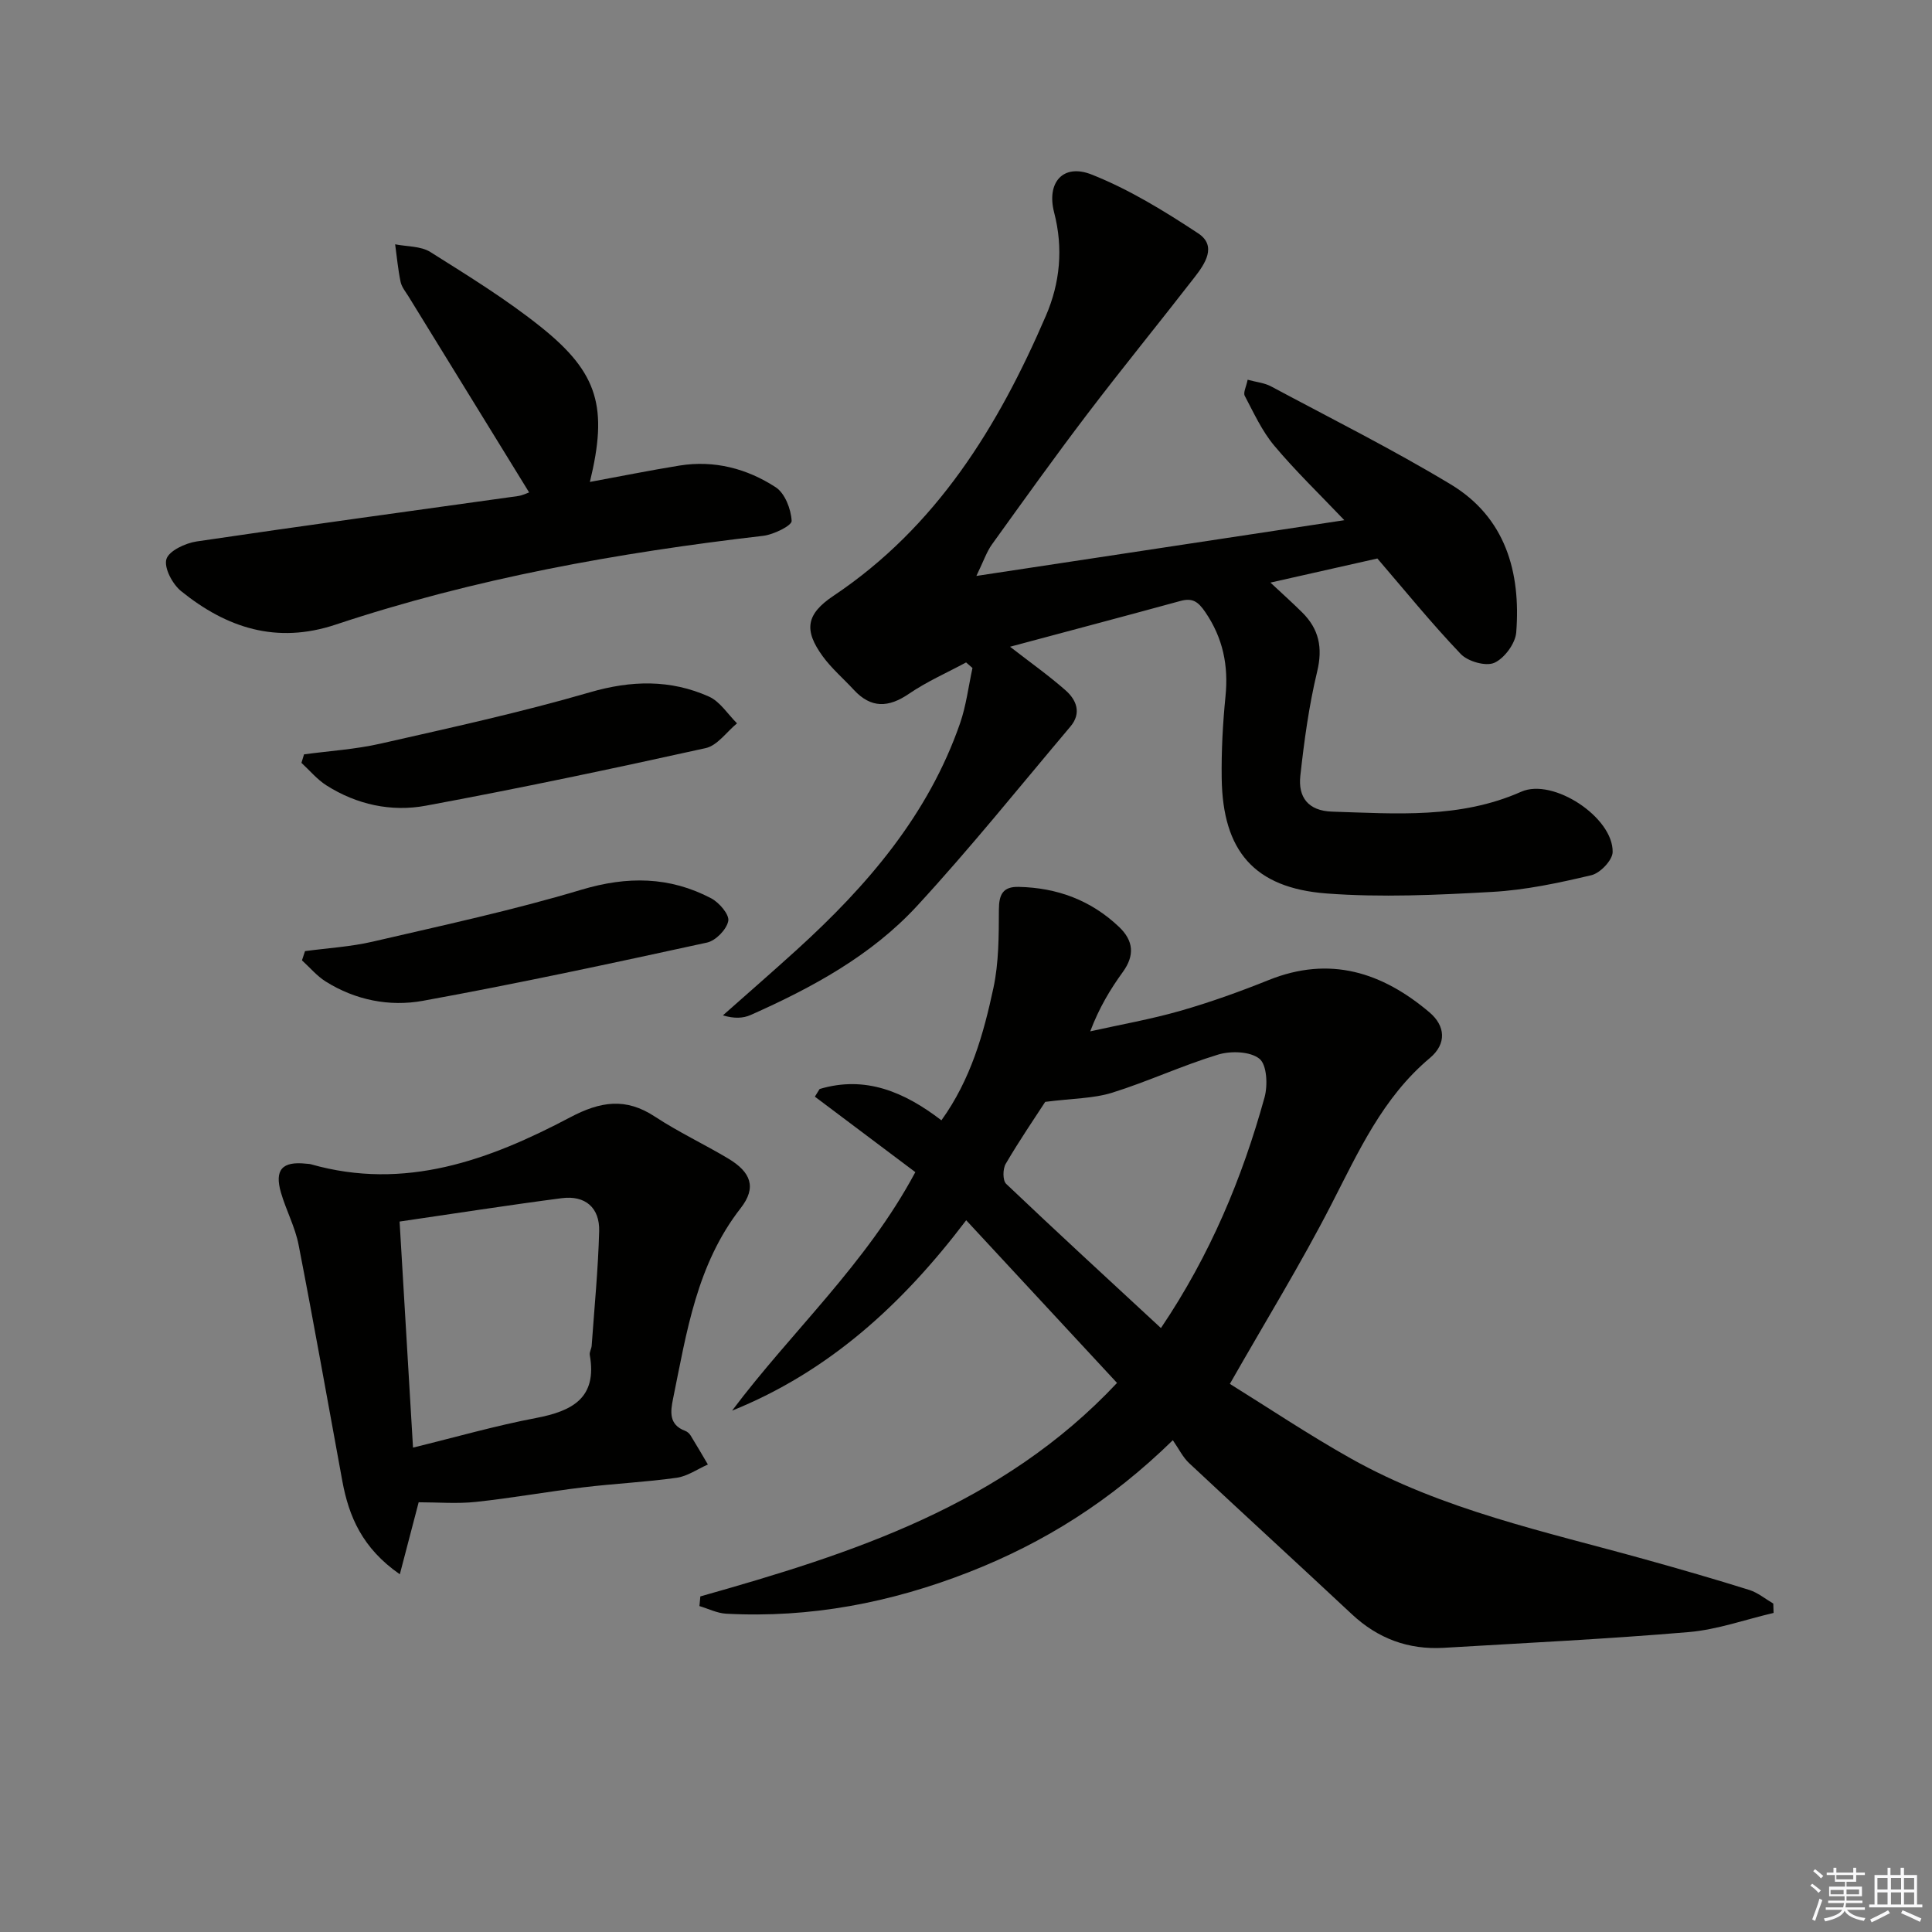 <svg enable-background="new 0 0 400 400" viewBox="0 0 400 400" xmlns="http://www.w3.org/2000/svg"><rect x="0" y="0" width="400" height="400" fill="#808080" stroke="none"/><g fill="#010100"><path d="m145 330.52c31.51-8.9 62.48-18.84 86.27-44.2-10.46-11.28-20.7-22.32-31.23-33.68-13.28 17.53-28.52 31.37-48.47 39.42 12.32-16.42 27.73-30.3 37.94-49.38-6.89-5.17-13.84-10.4-20.8-15.63.33-.53.65-1.05.98-1.58 9.43-2.83 17.51.56 25.22 6.48 6.08-8.45 8.73-17.89 10.77-27.42 1.12-5.24 1.11-10.78 1.13-16.19.01-3.14.82-4.8 4.1-4.72 7.97.17 14.98 2.77 20.79 8.3 2.98 2.84 3.27 5.87.77 9.32-2.6 3.59-4.9 7.4-6.75 12.29 6.22-1.39 12.52-2.49 18.63-4.24 6.22-1.78 12.34-3.98 18.34-6.39 12.63-5.07 23.44-1.62 33.26 6.69 3.31 2.8 3.61 6.51.09 9.46-9.79 8.21-14.78 19.4-20.43 30.38-6.29 12.25-13.53 24.01-20.98 37.09 7.91 4.91 16.27 10.51 25.01 15.42 19.04 10.7 40.29 15.15 61.06 20.94 7.18 2 14.35 4.07 21.47 6.3 1.78.56 3.32 1.86 4.97 2.82.02.65.04 1.3.06 1.94-5.84 1.36-11.61 3.45-17.52 3.96-16.88 1.44-33.81 2.25-50.72 3.26-7.35.44-13.68-1.9-19.09-6.97-11.18-10.46-22.49-20.79-33.67-31.26-1.31-1.22-2.13-2.96-3.38-4.75-12.89 12.6-26.71 21.25-42.23 27.32-16.19 6.33-32.86 9.53-50.24 8.6-1.87-.1-3.69-1.03-5.54-1.58.06-.66.13-1.33.19-2zm71.4-102.39c-2.14 3.3-5.33 7.96-8.18 12.83-.62 1.05-.64 3.44.09 4.14 10.47 9.96 21.11 19.73 32.05 29.86 10.22-15.16 16.82-31.04 21.45-47.76.69-2.5.5-6.73-1.05-7.99-1.9-1.54-5.92-1.67-8.56-.87-7.45 2.26-14.56 5.59-21.99 7.91-3.86 1.19-8.1 1.15-13.81 1.88z"/><path d="m209.12 133.9c4.04 3.14 7.93 5.89 11.49 9.02 2.27 1.99 3.35 4.72 1.02 7.49-10.52 12.45-20.73 25.19-31.77 37.16-9.48 10.28-21.73 16.92-34.44 22.57-1.57.7-3.41.78-5.75.08 5.11-4.53 10.28-9.02 15.33-13.61 14.56-13.23 27.19-27.9 33.77-46.86 1.27-3.67 1.74-7.63 2.57-11.45-.44-.38-.88-.77-1.32-1.15-3.95 2.13-8.11 3.95-11.8 6.47-4.26 2.92-7.88 3.07-11.46-.81-2.14-2.32-4.59-4.41-6.43-6.94-3.95-5.43-3.43-8.72 2.23-12.51 21.36-14.28 34.11-35.07 43.98-57.98 2.93-6.79 3.63-13.97 1.71-21.38-1.62-6.23 1.85-10.2 7.75-7.87 7.76 3.07 15.06 7.56 22.07 12.18 3.95 2.61 1.4 6.33-.77 9.12-7.34 9.47-14.92 18.75-22.18 28.29-6.75 8.87-13.24 17.95-19.75 27-1.1 1.53-1.71 3.41-3.22 6.52 25.96-3.93 50.58-7.66 76.18-11.54-5.13-5.39-10.1-10.17-14.51-15.43-2.54-3.03-4.24-6.78-6.11-10.32-.35-.67.31-1.87.6-3.33 1.78.49 3.47.64 4.85 1.38 12.45 6.66 25.11 13 37.19 20.28 11.33 6.83 14.54 18.14 13.57 30.65-.18 2.3-2.45 5.37-4.54 6.3-1.77.78-5.47-.28-6.95-1.83-6.07-6.36-11.63-13.22-17.26-19.77-7.19 1.62-14.4 3.25-22.14 4.99 2.34 2.19 4.5 4.12 6.56 6.16 3.49 3.45 4.31 7.31 3.11 12.28-1.7 7.06-2.68 14.32-3.48 21.55-.49 4.42 1.6 7.27 6.58 7.43 13.24.41 26.48 1.5 39.15-4.12 6.59-2.93 19.09 5.31 18.93 12.5-.04 1.69-2.58 4.35-4.4 4.78-6.75 1.6-13.65 3.08-20.56 3.46-11.41.64-22.94 1.18-34.3.32-14.98-1.14-21.47-8.85-21.68-23.82-.08-5.64.22-11.31.78-16.93.65-6.41-.5-12.12-4.19-17.52-1.49-2.18-2.65-2.97-5.16-2.28-11.8 3.23-23.62 6.35-35.25 9.47z"/><path d="m86.68 311.03c-1.21 4.61-2.46 9.39-3.9 14.91-7.77-5.4-10.55-11.95-11.91-19.33-3-16.3-5.88-32.62-9.05-48.88-.72-3.7-2.59-7.16-3.65-10.81-1.38-4.75.27-6.53 5.21-5.99.33.04.67.03.99.12 19.47 5.54 36.93-.87 53.68-9.72 6.27-3.31 11.5-4.13 17.55-.14 4.85 3.19 10.16 5.68 15.15 8.66 4.76 2.84 5.93 6.01 2.61 10.27-9.12 11.68-11.19 25.67-14.01 39.47-.55 2.68-.9 5.38 2.5 6.65.44.16.88.55 1.13.96 1.23 1.98 2.39 4 3.58 6.01-2.16.95-4.24 2.44-6.49 2.75-6.41.9-12.91 1.2-19.34 1.98-7.41.89-14.76 2.22-22.18 3.01-3.9.42-7.89.08-11.87.08zm-1.17-11.32c8.87-2.17 17.1-4.54 25.48-6.13 7.51-1.43 12.69-4.15 11.12-13.03-.11-.6.34-1.29.39-1.94.56-7.9 1.34-15.8 1.55-23.71.13-4.85-2.87-7.46-7.74-6.83-11.07 1.44-22.11 3.17-33.58 4.84.95 15.97 1.83 30.84 2.78 46.8z"/><path d="m109.55 101.95c-8.43-13.7-16.7-27.12-24.95-40.54-.61-.99-1.43-1.96-1.66-3.05-.54-2.56-.77-5.18-1.13-7.78 2.45.49 5.3.35 7.28 1.59 7.86 4.95 15.83 9.85 23.05 15.65 11.76 9.46 13.73 16.59 9.99 31.96 6.4-1.18 12.45-2.4 18.55-3.39 7.2-1.16 13.97.62 19.92 4.49 1.91 1.24 3.18 4.54 3.3 6.97.05.97-3.73 2.84-5.91 3.09-30.06 3.49-59.74 8.81-88.5 18.38-12.25 4.08-22.58.67-31.99-6.93-1.79-1.44-3.58-4.83-3.05-6.62.52-1.73 3.93-3.32 6.27-3.67 22.13-3.28 44.31-6.28 66.47-9.39.96-.13 1.88-.59 2.36-.76z"/><path d="m62.95 156.18c5.28-.71 10.66-1.04 15.84-2.22 14.5-3.29 29.06-6.47 43.32-10.62 8.59-2.5 16.67-2.69 24.67.88 2.3 1.03 3.9 3.65 5.81 5.54-2.15 1.77-4.06 4.59-6.49 5.13-19.25 4.26-38.55 8.33-57.93 11.92-7.14 1.33-14.29-.21-20.58-4.2-1.94-1.23-3.47-3.1-5.18-4.67.19-.59.37-1.17.54-1.76z"/><path d="m63.15 196.92c4.67-.63 9.43-.9 14-1.96 14.46-3.36 29.02-6.49 43.22-10.75 9.49-2.84 18.25-2.76 26.88 1.78 1.65.87 3.79 3.36 3.53 4.69-.34 1.76-2.6 4.08-4.4 4.47-19.56 4.26-39.15 8.48-58.84 12.06-6.88 1.25-13.95-.13-20.11-4-1.83-1.15-3.29-2.91-4.91-4.38.21-.65.42-1.28.63-1.91z"/></g><path d="m374.8 390.4.4-.4c.7.5 1.3 1 1.8 1.4l-.5.5c-.5-.6-1.1-1.1-1.7-1.5zm1 7.3-.6-.3c.5-1.4 1.1-2.8 1.5-4.3.2.1.4.2.6.3-.5 1.3-1 2.8-1.5 4.3zm-.4-10.3.4-.4c.4.3 1 .8 1.7 1.4l-.5.5c-.4-.5-1-1-1.6-1.5zm2.5.3h1.7v-1h.6v1h3.5v-1h.6v1h1.8v.5h-1.8v1.4h-2v1h3.2v2h-3.2v.9h3.3v.5h-3.4c0 .3-.1.6-.1.9h4v.5h-3.7c.7.9 1.9 1.5 3.8 1.7-.1.2-.2.4-.3.6-2.1-.4-3.5-1.1-4-2.1-.4 1-1.8 1.7-4 2.2-.1-.2-.2-.4-.3-.6 2.1-.4 3.4-1 3.8-1.8h-3.4v-.5h3.6c.1-.3.1-.6.2-.9h-3.3v-.5h3.4c0-.3 0-.6 0-.9h-3.2v-2h3.3v-1h-2.1v-1.4h-1.7v-.5zm1.1 3.5v1h2.7c0-.3 0-.4 0-.4 0-.1 0-.2 0-.2 0-.1 0-.2 0-.3h-2.7zm1.2-3v.9h3.5v-.9zm4.7 3h-2.6v.6.4h2.6z" fill="#fafafb"/><path d="m393.6 386.7h.6v1.5h2.7v6.1h1.1v.6h-11v-.6h1.1v-6.1h2.7v-1.5h.6v1.5h2.1v-1.5zm-2.7 8.8.4.6c-1.2.6-2.5 1.3-3.8 1.9-.1-.2-.2-.4-.3-.6 1.2-.6 2.5-1.2 3.7-1.9zm-2.2-6.7v2.4h2.1v-2.4zm0 3v2.5h2.1v-2.5zm2.8-3v2.4h2.1v-2.4zm0 3v2.5h2.1v-2.5zm6 6.1c-1.4-.7-2.7-1.3-3.9-1.8l.3-.6c1.5.6 2.7 1.2 3.9 1.7zm-1.2-9.1h-2.1v2.4h2.1zm-2.1 3v2.5h2.1v-2.5z" fill="#fafafb"/></svg>